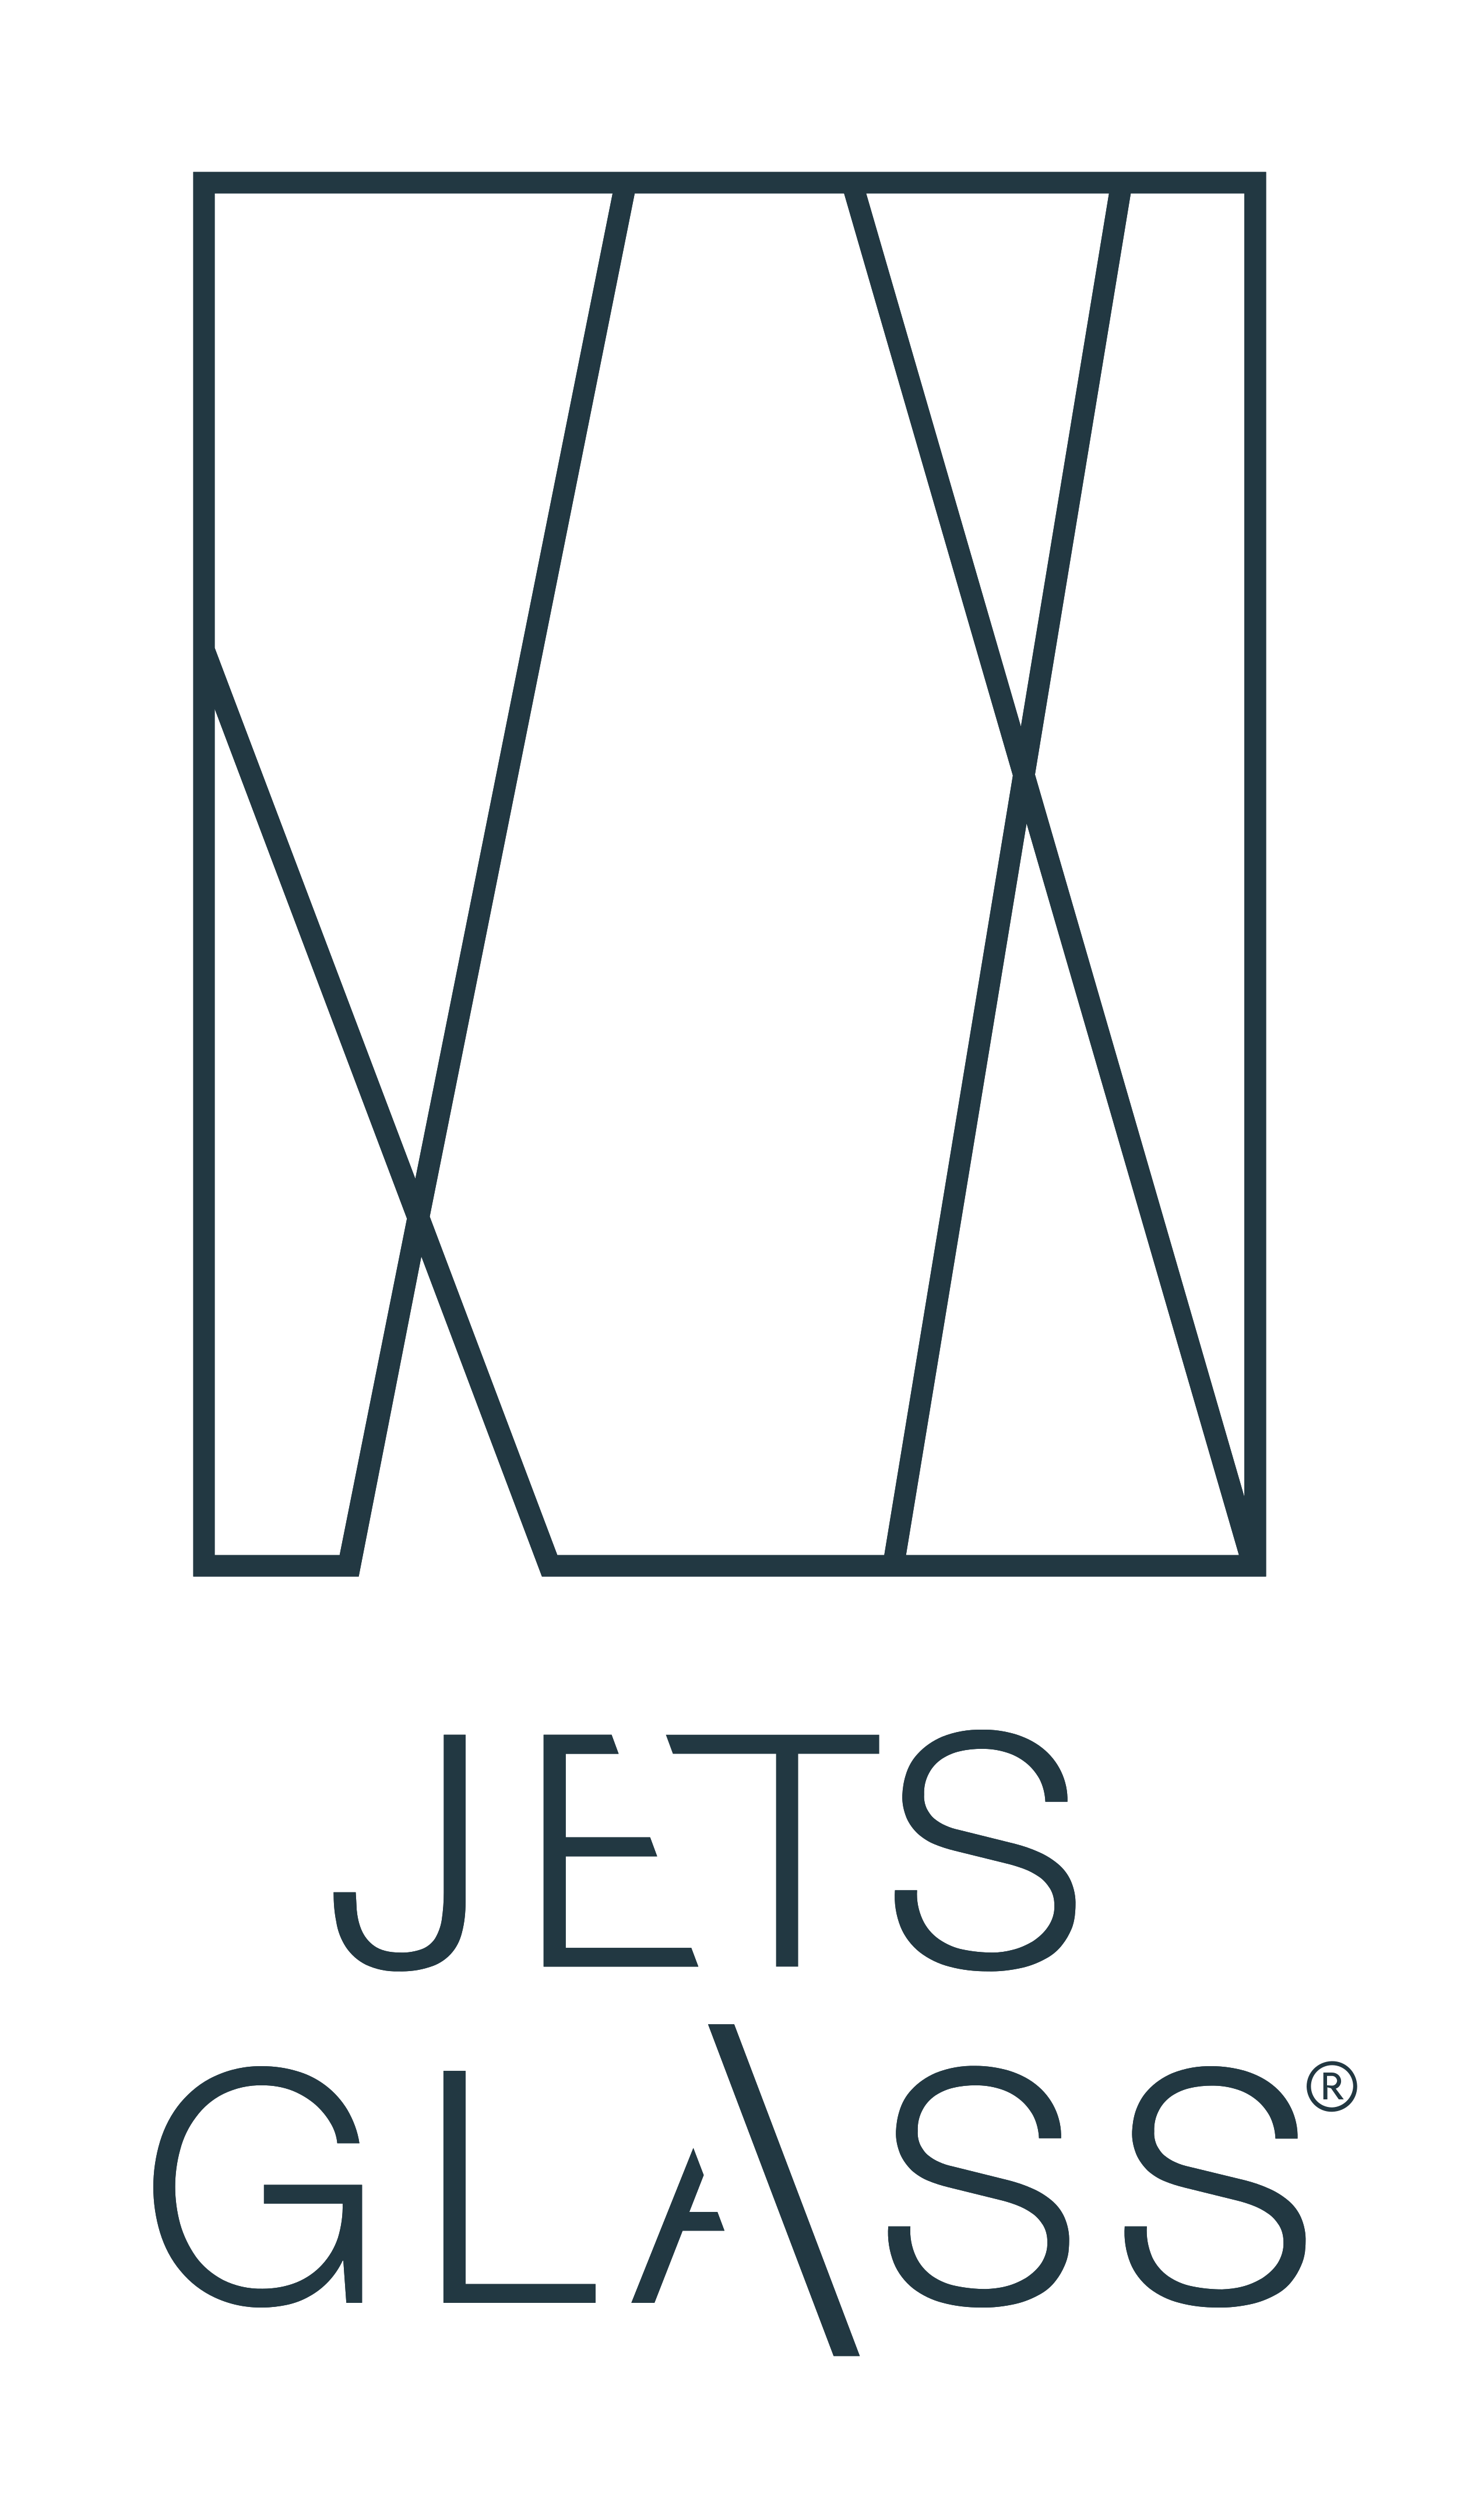 <svg xmlns="http://www.w3.org/2000/svg" xmlns:xlink="http://www.w3.org/1999/xlink" viewBox="0 0 435 746" fill="#223842">
<path d="M270.5,464h99.4l-63.4-218.3L270.5,464z M64.1,464h37.3l20.1-100.4L64.1,211.5V464z M182.9,57.7H64.1v135.6
	L124,351.7L182.9,57.7z M252,57.7h-62.5l-61.2,305.3L166.4,464H264l38.4-232.6L252,57.7z M331.1,57.7h-72.5l46.2,159.1L331.1,57.7z
	 M371.5,57.7h-33.9L309,231.1l62.5,215.5L371.5,57.7z M60.9,51.3H378v419.1H161.8l-36-95.5l-18.7,95.5H57.7V51.3H60.9z"/>
<path d="M273.8,564h-6.6c-0.3,3.7,0.3,7.5,1.7,11c1.2,2.9,3.2,5.5,5.7,7.5c2.6,2,5.7,3.5,8.9,4.3
	c3.7,1,7.5,1.4,11.3,1.4c3.5,0.1,7-0.3,10.5-1.1c2.6-0.6,5-1.6,7.3-2.9c1.8-1,3.4-2.4,4.6-4c1.1-1.4,1.9-2.8,2.6-4.4
	c0.6-1.3,0.9-2.7,1.1-4.2c0.1-1,0.2-2.1,0.2-3.1c0.1-2.5-0.4-5-1.4-7.3c-0.9-2-2.2-3.7-3.9-5.1c-1.7-1.4-3.6-2.6-5.7-3.5
	c-2.2-1-4.6-1.8-6.9-2.4l-16.9-4.2c-1.4-0.3-2.7-0.7-4-1.3c-1.2-0.5-2.3-1.2-3.3-2c-1-0.8-1.7-1.9-2.3-3c-0.6-1.3-0.9-2.8-0.8-4.2
	c-0.1-2.3,0.4-4.5,1.5-6.5c0.9-1.7,2.2-3.1,3.8-4.2c1.7-1.1,3.6-1.9,5.5-2.3c2.1-0.5,4.3-0.7,6.5-0.7c2.4,0,4.7,0.3,7,1
	c2.1,0.6,4.1,1.6,5.9,3c1.7,1.3,3.1,3,4.2,4.9c1.1,2.1,1.7,4.5,1.8,6.9h6.6c0.2-6.3-2.7-12.3-7.6-16.1c-2.4-1.9-5.2-3.2-8.1-4.1
	c-3.2-0.9-6.5-1.4-9.8-1.3c-4.1-0.1-8.1,0.6-11.9,2.1c-2.8,1.2-5.3,2.9-7.3,5.1c-1.7,1.8-2.9,4-3.6,6.4c-0.6,1.9-0.9,3.9-1,5.9
	c-0.1,2.4,0.4,4.7,1.3,6.9c0.8,1.8,2,3.4,3.4,4.7c1.5,1.3,3.2,2.4,5,3.1c1.9,0.8,3.9,1.4,5.9,1.9l15.4,3.8c1.7,0.4,3.3,0.9,5,1.5
	c1.7,0.6,3.2,1.4,4.7,2.4c1.4,0.9,2.5,2.2,3.4,3.6c0.9,1.5,1.3,3.2,1.3,5c0.1,2.3-0.6,4.5-1.9,6.4c-1.2,1.8-2.8,3.2-4.6,4.4
	c-1.9,1.1-3.9,2-6,2.5c-1.9,0.5-3.9,0.8-5.9,0.8c-3,0-6-0.3-8.9-0.9c-2.6-0.5-5-1.6-7.2-3.1c-2.1-1.5-3.7-3.4-4.8-5.7
	C274.2,570.1,273.6,567.1,273.8,564"/>
<polygon points="162.3,517.6 162.3,586.8 208.5,586.8 206.4,581.2 168.9,581.2 168.9,553.9 196.2,553.9 194.1,548.2 
	168.9,548.2 168.9,523.3 184.7,523.3 182.6,517.6 "/>
<path d="M132.5,517.6v47.1c0,2.7-0.2,5.4-0.6,8.1c-0.3,2-1,3.9-2,5.6c-1,1.5-2.4,2.6-4,3.2c-2,0.7-4.2,1.1-6.4,1
	c-3.4,0-6-0.7-7.8-2c-1.7-1.2-3-2.9-3.8-4.8c-0.8-1.9-1.2-3.9-1.4-5.9c-0.1-2.1-0.2-3.8-0.3-5.3h-6.6c0,3,0.2,5.9,0.8,8.8
	c0.4,2.7,1.4,5.3,2.9,7.6c1.5,2.2,3.5,4,5.9,5.2c3,1.4,6.3,2.1,9.7,2c3.2,0.1,6.4-0.3,9.4-1.3c2.4-0.7,4.5-2,6.2-3.8
	c1.7-1.8,2.8-4,3.4-6.4c0.8-3,1.1-6.1,1.1-9.2v-49.9H132.5z"/>
<path d="M342.4,664.3h-6.6c-0.3,3.7,0.3,7.5,1.7,11c1.2,2.9,3.2,5.5,5.7,7.5c2.6,2,5.7,3.5,8.9,4.3
	c3.7,1,7.5,1.4,11.3,1.4c3.5,0.1,7-0.3,10.5-1.1c2.6-0.6,5-1.6,7.3-2.9c1.8-1,3.4-2.4,4.6-4c1.1-1.4,1.9-2.8,2.6-4.4
	c0.6-1.3,1-2.7,1.2-4.1c0.1-1,0.2-2.1,0.2-3.1c0.1-2.5-0.4-5-1.4-7.3c-0.9-2-2.2-3.7-3.9-5.1c-1.7-1.4-3.6-2.6-5.7-3.5
	c-2.2-1-4.6-1.8-6.9-2.4l-16.9-4.1c-1.4-0.3-2.7-0.7-4-1.3c-1.2-0.5-2.3-1.2-3.3-2c-1-0.8-1.7-1.9-2.3-3c-0.6-1.3-0.9-2.8-0.8-4.2
	c-0.1-2.3,0.4-4.5,1.5-6.5c0.9-1.7,2.2-3.1,3.8-4.2c1.7-1.1,3.6-1.9,5.5-2.3c2.1-0.5,4.3-0.7,6.5-0.7c2.4,0,4.7,0.3,7,1
	c2.1,0.6,4.1,1.6,5.9,3c1.7,1.3,3.1,3,4.2,4.9c1.1,2.1,1.7,4.5,1.8,6.9h6.6c0.2-6.3-2.7-12.3-7.6-16.1c-2.4-1.9-5.2-3.2-8.1-4.1
	c-3.2-0.9-6.5-1.4-9.8-1.4c-4.1-0.1-8.1,0.6-11.9,2.1c-2.8,1.2-5.3,2.9-7.3,5.1c-1.7,1.8-2.9,4-3.7,6.4c-0.6,1.9-0.9,3.9-1,5.9
	c-0.1,2.4,0.4,4.7,1.3,6.9c0.8,1.8,2,3.4,3.4,4.8c1.5,1.3,3.2,2.4,5,3.1c1.9,0.8,3.9,1.4,5.9,1.9l15.4,3.8c1.7,0.4,3.3,0.9,4.9,1.5
	c1.6,0.6,3.2,1.4,4.6,2.4c1.4,0.9,2.5,2.2,3.4,3.6c0.9,1.5,1.3,3.2,1.3,5c0.1,2.3-0.6,4.5-1.8,6.4c-1.2,1.8-2.8,3.2-4.6,4.4
	c-1.9,1.1-3.9,2-6,2.5c-1.9,0.5-3.9,0.7-5.9,0.8c-3,0-6-0.3-8.9-0.9c-2.6-0.5-5-1.5-7.2-3c-2.1-1.5-3.7-3.4-4.8-5.7
	C342.7,670.4,342.2,667.4,342.4,664.3"/>
<path d="M271.8,664.3h-6.6c-0.3,3.7,0.3,7.5,1.7,11c1.2,2.9,3.2,5.5,5.7,7.5c2.6,2,5.7,3.5,8.9,4.3
	c3.7,1,7.5,1.4,11.3,1.4c3.5,0.1,7-0.3,10.5-1.1c2.6-0.6,5-1.6,7.3-2.9c1.8-1,3.4-2.4,4.6-4c1.1-1.4,1.9-2.8,2.6-4.4
	c0.6-1.3,1-2.7,1.2-4.1c0.1-1,0.2-2.1,0.2-3.1c0.1-2.5-0.4-5-1.4-7.3c-0.9-2-2.2-3.7-3.9-5.1c-1.7-1.4-3.6-2.6-5.7-3.5
	c-2.2-1-4.6-1.8-6.9-2.4l-16.9-4.2c-1.4-0.3-2.7-0.7-4-1.3c-1.2-0.5-2.3-1.2-3.3-2c-1-0.8-1.7-1.9-2.3-3c-0.6-1.3-0.9-2.8-0.8-4.2
	c-0.1-2.3,0.4-4.5,1.5-6.5c0.9-1.7,2.2-3.1,3.8-4.2c1.7-1.1,3.6-1.9,5.5-2.3c2.1-0.5,4.3-0.7,6.5-0.7c2.4,0,4.7,0.3,7,1
	c2.1,0.6,4.1,1.6,5.9,3c1.7,1.3,3.1,3,4.2,4.9c1.1,2.1,1.7,4.5,1.8,6.9h6.6c0.2-6.3-2.7-12.3-7.6-16.1c-2.4-1.9-5.2-3.2-8.1-4.1
	c-3.2-0.9-6.5-1.4-9.8-1.4c-4.1-0.1-8.1,0.6-11.9,2.1c-2.8,1.2-5.3,2.9-7.3,5.1c-1.7,1.8-2.9,4-3.6,6.4c-0.6,1.9-0.9,3.9-1,5.9
	c-0.1,2.4,0.4,4.7,1.3,6.9c0.8,1.8,2,3.4,3.4,4.8c1.5,1.3,3.2,2.4,5,3.1c1.9,0.8,3.9,1.4,5.9,1.9l15.4,3.8c1.7,0.4,3.3,0.9,4.9,1.5
	c1.6,0.6,3.2,1.4,4.6,2.4c1.4,0.9,2.5,2.2,3.4,3.6c0.9,1.5,1.3,3.2,1.3,5c0.1,2.3-0.6,4.5-1.8,6.4c-1.2,1.8-2.8,3.2-4.6,4.4
	c-1.9,1.1-3.9,2-6,2.5c-1.9,0.5-3.9,0.7-5.9,0.8c-3,0-6-0.3-8.9-0.9c-2.6-0.5-5-1.5-7.2-3c-2.1-1.5-3.7-3.4-4.8-5.7
	C272.1,670.4,271.6,667.4,271.8,664.3"/>
<polygon points="205.8,660 210.1,649 207,640.9 188.5,687.1 195.4,687.1 203.8,665.6 216.3,665.6 214.2,660 "/>
<polygon points="132.4,617.9 132.4,687.1 177.8,687.1 177.8,681.5 139,681.5 139,617.9 "/>
<path d="M108.1,687.1v-35.2H78.8v5.6h23.5c0.1,3.4-0.4,6.9-1.4,10.2c-1,3-2.6,5.7-4.7,8c-2.1,2.3-4.7,4.1-7.6,5.3
	c-3.2,1.3-6.7,1.9-10.2,1.9c-4.1,0.1-8.2-0.8-11.8-2.6c-3.2-1.7-6-4-8.1-6.9c-2.1-3-3.7-6.3-4.7-9.8c-2-7.3-2-15,0-22.2
	c0.9-3.5,2.5-6.8,4.7-9.7c2.1-2.9,4.9-5.3,8.1-6.9c3.7-1.8,7.7-2.7,11.8-2.6c3,0,6.1,0.5,8.9,1.6c2.5,1,4.8,2.4,6.8,4.1
	c1.8,1.6,3.4,3.5,4.6,5.6c1.1,1.8,1.8,3.9,2,6h6.6c-0.5-3.5-1.8-6.9-3.6-10c-3.4-5.6-8.7-9.7-15-11.5c-3.3-1-6.8-1.5-10.3-1.5
	c-4.9-0.1-9.8,0.9-14.3,3c-4,1.8-7.4,4.6-10.2,7.9c-2.8,3.4-4.8,7.3-6.1,11.5c-2.7,8.9-2.7,18.4,0,27.3c1.3,4.2,3.3,8.1,6.1,11.4
	c2.8,3.4,6.3,6.1,10.2,7.9c4.5,2.1,9.4,3.1,14.3,3c2.5,0,4.9-0.3,7.3-0.8c2.3-0.5,4.5-1.3,6.6-2.5c4.4-2.4,7.9-6.2,10-10.7h0.2
	l0.9,12.6L108.1,687.1z"/>
<path d="M211.4,604c12.5,33.1,25,66.1,37.5,99h7.8c-12.5-33-25-66-37.5-99H211.4z"/>
<path d="M270.5,464h99.4l-63.4-218.3L270.5,464z M64.1,464h37.3l20.1-100.4L64.1,211.5V464z M182.9,57.7H64.1v135.6
	L124,351.7L182.9,57.7z M252,57.7h-62.5l-61.2,305.3L166.4,464H264l38.4-232.6L252,57.7z M331.1,57.7h-72.5l46.2,159.1L331.1,57.7z
	 M371.5,57.7h-33.9L309,231.1l62.5,215.5L371.5,57.7z M60.9,51.3H378v419.1H161.8l-36-95.5l-18.7,95.5H57.7V51.3H60.9z"/>
<path d="M273.8,564h-6.6c-0.3,3.7,0.3,7.5,1.7,11c1.2,2.9,3.2,5.5,5.7,7.5c2.6,2,5.7,3.5,8.9,4.3
	c3.7,1,7.5,1.4,11.3,1.4c3.5,0.1,7-0.3,10.5-1.1c2.6-0.6,5-1.6,7.3-2.9c1.8-1,3.4-2.4,4.6-4c1.1-1.4,1.9-2.8,2.6-4.4
	c0.6-1.3,0.9-2.7,1.1-4.2c0.1-1,0.2-2.1,0.2-3.1c0.1-2.5-0.4-5-1.4-7.3c-0.9-2-2.2-3.7-3.9-5.1c-1.7-1.4-3.6-2.6-5.7-3.5
	c-2.2-1-4.6-1.8-6.9-2.4l-16.9-4.2c-1.4-0.3-2.7-0.7-4-1.3c-1.2-0.5-2.3-1.2-3.3-2c-1-0.8-1.7-1.9-2.3-3c-0.6-1.3-0.9-2.8-0.8-4.2
	c-0.1-2.3,0.4-4.5,1.5-6.5c0.9-1.7,2.2-3.1,3.8-4.2c1.7-1.1,3.6-1.9,5.5-2.3c2.1-0.5,4.3-0.7,6.5-0.7c2.4,0,4.7,0.3,7,1
	c2.1,0.6,4.1,1.6,5.9,3c1.7,1.3,3.1,3,4.2,4.9c1.1,2.1,1.7,4.5,1.8,6.9h6.6c0.2-6.3-2.7-12.3-7.6-16.1c-2.4-1.9-5.2-3.2-8.1-4.1
	c-3.2-0.9-6.5-1.4-9.8-1.3c-4.1-0.1-8.1,0.6-11.9,2.1c-2.8,1.2-5.3,2.9-7.3,5.1c-1.7,1.8-2.9,4-3.6,6.4c-0.6,1.9-0.9,3.9-1,5.9
	c-0.1,2.4,0.4,4.7,1.3,6.9c0.8,1.8,2,3.4,3.4,4.7c1.5,1.3,3.2,2.4,5,3.1c1.9,0.8,3.9,1.4,5.9,1.9l15.4,3.8c1.7,0.4,3.3,0.9,5,1.5
	c1.7,0.6,3.2,1.4,4.7,2.4c1.4,0.9,2.5,2.2,3.4,3.6c0.9,1.5,1.3,3.2,1.3,5c0.1,2.3-0.6,4.5-1.9,6.4c-1.2,1.8-2.8,3.2-4.6,4.4
	c-1.9,1.1-3.9,2-6,2.5c-1.9,0.5-3.9,0.8-5.9,0.8c-3,0-6-0.3-8.9-0.9c-2.6-0.5-5-1.6-7.2-3.1c-2.1-1.5-3.7-3.4-4.8-5.7
	C274.2,570.1,273.6,567.1,273.8,564"/>
<polygon points="211.1,517.6 207.7,517.6 198.8,517.6 200.9,523.3 207.7,523.3 211.1,523.3 231.7,523.3 231.7,586.8 
	238.3,586.8 238.3,523.3 262.5,523.3 262.5,517.6 "/>
<polygon points="162.3,517.6 162.3,586.8 208.5,586.8 206.4,581.2 168.9,581.2 168.9,553.9 196.2,553.9 194.1,548.2 
	168.9,548.2 168.9,523.3 184.7,523.3 182.6,517.6 "/>
<path d="M132.5,517.6v47.1c0,2.7-0.2,5.4-0.6,8.1c-0.3,2-1,3.9-2,5.6c-1,1.5-2.4,2.6-4,3.2c-2,0.7-4.2,1.1-6.4,1
	c-3.4,0-6-0.7-7.8-2c-1.7-1.2-3-2.9-3.8-4.8c-0.8-1.9-1.2-3.9-1.4-5.9c-0.1-2.1-0.2-3.8-0.3-5.3h-6.6c0,3,0.2,5.9,0.8,8.8
	c0.4,2.7,1.4,5.3,2.9,7.6c1.5,2.2,3.5,4,5.9,5.2c3,1.4,6.3,2.1,9.7,2c3.2,0.1,6.4-0.3,9.4-1.3c2.4-0.7,4.5-2,6.2-3.8
	c1.7-1.8,2.8-4,3.4-6.4c0.8-3,1.1-6.1,1.1-9.2v-49.9H132.5z"/>
<path d="M342.4,664.3h-6.6c-0.3,3.7,0.3,7.5,1.7,11c1.2,2.9,3.2,5.5,5.7,7.5c2.6,2,5.7,3.5,8.9,4.3
	c3.7,1,7.5,1.4,11.3,1.4c3.5,0.1,7-0.3,10.5-1.1c2.6-0.6,5-1.6,7.3-2.9c1.8-1,3.4-2.4,4.6-4c1.1-1.4,1.9-2.8,2.6-4.4
	c0.6-1.3,1-2.7,1.2-4.1c0.1-1,0.2-2.1,0.2-3.1c0.1-2.5-0.4-5-1.4-7.3c-0.9-2-2.2-3.7-3.9-5.1c-1.7-1.4-3.6-2.6-5.7-3.5
	c-2.2-1-4.6-1.8-6.9-2.4l-16.9-4.1c-1.4-0.3-2.7-0.7-4-1.3c-1.2-0.5-2.3-1.2-3.3-2c-1-0.8-1.7-1.9-2.3-3c-0.6-1.3-0.9-2.8-0.8-4.2
	c-0.1-2.3,0.4-4.5,1.5-6.5c0.9-1.7,2.2-3.1,3.8-4.2c1.7-1.1,3.6-1.9,5.5-2.3c2.1-0.5,4.3-0.7,6.5-0.7c2.4,0,4.7,0.3,7,1
	c2.1,0.6,4.1,1.6,5.9,3c1.7,1.3,3.1,3,4.2,4.9c1.1,2.1,1.7,4.5,1.8,6.9h6.6c0.2-6.3-2.7-12.3-7.6-16.1c-2.4-1.9-5.2-3.2-8.1-4.1
	c-3.2-0.9-6.5-1.4-9.8-1.4c-4.1-0.1-8.1,0.6-11.9,2.1c-2.8,1.2-5.3,2.9-7.3,5.1c-1.7,1.8-2.9,4-3.7,6.4c-0.6,1.9-0.9,3.9-1,5.9
	c-0.1,2.4,0.4,4.7,1.3,6.9c0.8,1.8,2,3.4,3.4,4.8c1.5,1.3,3.2,2.4,5,3.1c1.9,0.8,3.9,1.4,5.9,1.9l15.4,3.8c1.7,0.4,3.3,0.9,4.9,1.5
	c1.6,0.6,3.2,1.4,4.6,2.4c1.4,0.9,2.5,2.2,3.4,3.6c0.9,1.5,1.3,3.2,1.3,5c0.1,2.3-0.6,4.5-1.8,6.4c-1.2,1.8-2.8,3.2-4.6,4.4
	c-1.9,1.1-3.9,2-6,2.5c-1.9,0.5-3.9,0.7-5.9,0.8c-3,0-6-0.3-8.9-0.9c-2.6-0.5-5-1.5-7.2-3c-2.1-1.5-3.7-3.4-4.8-5.7
	C342.7,670.4,342.2,667.4,342.4,664.3"/>
<path d="M271.8,664.3h-6.6c-0.3,3.7,0.3,7.5,1.7,11c1.2,2.9,3.2,5.5,5.7,7.5c2.6,2,5.7,3.5,8.9,4.3
	c3.7,1,7.5,1.4,11.3,1.4c3.5,0.1,7-0.3,10.5-1.1c2.6-0.6,5-1.6,7.3-2.9c1.8-1,3.4-2.4,4.6-4c1.1-1.4,1.9-2.8,2.6-4.4
	c0.6-1.3,1-2.7,1.2-4.1c0.1-1,0.2-2.1,0.2-3.1c0.1-2.5-0.4-5-1.4-7.3c-0.9-2-2.2-3.7-3.9-5.1c-1.7-1.4-3.6-2.6-5.7-3.5
	c-2.2-1-4.6-1.8-6.9-2.4l-16.9-4.2c-1.4-0.3-2.7-0.7-4-1.3c-1.2-0.5-2.3-1.2-3.3-2c-1-0.8-1.7-1.9-2.3-3c-0.6-1.3-0.9-2.8-0.8-4.2
	c-0.1-2.3,0.4-4.5,1.5-6.5c0.9-1.7,2.2-3.1,3.8-4.2c1.7-1.1,3.6-1.9,5.5-2.3c2.1-0.5,4.3-0.7,6.5-0.7c2.4,0,4.7,0.3,7,1
	c2.1,0.6,4.1,1.6,5.9,3c1.7,1.3,3.1,3,4.2,4.9c1.1,2.1,1.7,4.5,1.8,6.9h6.6c0.2-6.3-2.7-12.3-7.6-16.1c-2.4-1.9-5.2-3.2-8.1-4.1
	c-3.2-0.9-6.5-1.4-9.8-1.4c-4.1-0.1-8.1,0.6-11.9,2.1c-2.8,1.2-5.3,2.9-7.3,5.1c-1.7,1.8-2.9,4-3.6,6.4c-0.6,1.9-0.9,3.9-1,5.9
	c-0.1,2.4,0.4,4.7,1.3,6.9c0.8,1.8,2,3.4,3.4,4.8c1.5,1.3,3.2,2.4,5,3.1c1.9,0.8,3.9,1.4,5.9,1.9l15.4,3.8c1.7,0.4,3.3,0.9,4.9,1.5
	c1.6,0.6,3.2,1.4,4.6,2.4c1.4,0.9,2.5,2.2,3.4,3.6c0.9,1.5,1.3,3.2,1.3,5c0.1,2.3-0.6,4.5-1.8,6.4c-1.2,1.8-2.8,3.2-4.6,4.4
	c-1.9,1.1-3.9,2-6,2.5c-1.9,0.5-3.9,0.7-5.9,0.8c-3,0-6-0.3-8.9-0.9c-2.6-0.5-5-1.5-7.2-3c-2.1-1.5-3.7-3.4-4.8-5.7
	C272.1,670.4,271.6,667.4,271.8,664.3"/>
<polygon points="205.8,660 210.1,649 207,640.9 188.5,687.1 195.4,687.1 203.8,665.6 216.3,665.6 214.2,660 "/>
<polygon points="132.4,617.9 132.4,687.1 177.8,687.1 177.8,681.5 139,681.5 139,617.9 "/>
<path d="M108.1,687.1v-35.2H78.8v5.6h23.5c0.1,3.4-0.4,6.9-1.4,10.2c-1,3-2.6,5.7-4.7,8c-2.1,2.3-4.7,4.1-7.6,5.3
	c-3.2,1.3-6.7,1.9-10.2,1.9c-4.1,0.1-8.2-0.8-11.8-2.6c-3.2-1.7-6-4-8.1-6.9c-2.1-3-3.7-6.3-4.7-9.8c-2-7.3-2-15,0-22.2
	c0.9-3.5,2.5-6.8,4.7-9.7c2.1-2.9,4.9-5.3,8.1-6.9c3.7-1.8,7.7-2.7,11.8-2.6c3,0,6.1,0.5,8.9,1.6c2.5,1,4.8,2.4,6.8,4.1
	c1.8,1.6,3.4,3.5,4.6,5.6c1.1,1.8,1.8,3.9,2,6h6.6c-0.5-3.5-1.8-6.9-3.6-10c-3.4-5.6-8.7-9.7-15-11.5c-3.3-1-6.8-1.5-10.3-1.5
	c-4.9-0.1-9.8,0.9-14.3,3c-4,1.8-7.4,4.6-10.2,7.9c-2.8,3.4-4.8,7.3-6.1,11.5c-2.7,8.9-2.7,18.4,0,27.3c1.3,4.2,3.3,8.1,6.1,11.4
	c2.8,3.4,6.3,6.1,10.2,7.9c4.5,2.1,9.4,3.1,14.3,3c2.5,0,4.9-0.3,7.3-0.8c2.3-0.5,4.5-1.3,6.6-2.5c4.4-2.4,7.9-6.2,10-10.7h0.2
	l0.9,12.6L108.1,687.1z"/>
<path d="M211.4,604c12.5,33.1,25,66.1,37.5,99h7.8c-12.5-33-25-66-37.5-99H211.4z"/>
<path d="M405.2,622.5c0,4.2-3.3,7.5-7.5,7.6s-7.5-3.3-7.6-7.5c0-4.2,3.3-7.5,7.5-7.6c0,0,0,0,0,0
	C401.8,614.9,405.1,618.3,405.2,622.5C405.2,622.4,405.2,622.4,405.2,622.5z M404,622.5c0-3.5-2.8-6.3-6.3-6.3
	c-3.5,0-6.3,2.8-6.3,6.3c0,3.5,2.8,6.3,6.3,6.3C401.1,628.7,403.9,625.9,404,622.5L404,622.5z M398.8,623.2l2.4,3.2h-1.5l-2.3-3.3
	l-1.1-0.3v3.6h-1.2v-8h2.6c1.5,0,2.7,1.1,2.7,2.6c0,0,0,0,0,0C400.4,621.9,399.8,622.9,398.8,623.2L398.8,623.2z M397.7,622.3
	c0.8,0,1.4-0.6,1.5-1.4c0-0.8-0.7-1.5-1.5-1.5h-1.5v2.8L397.7,622.3z"/>
</svg>
